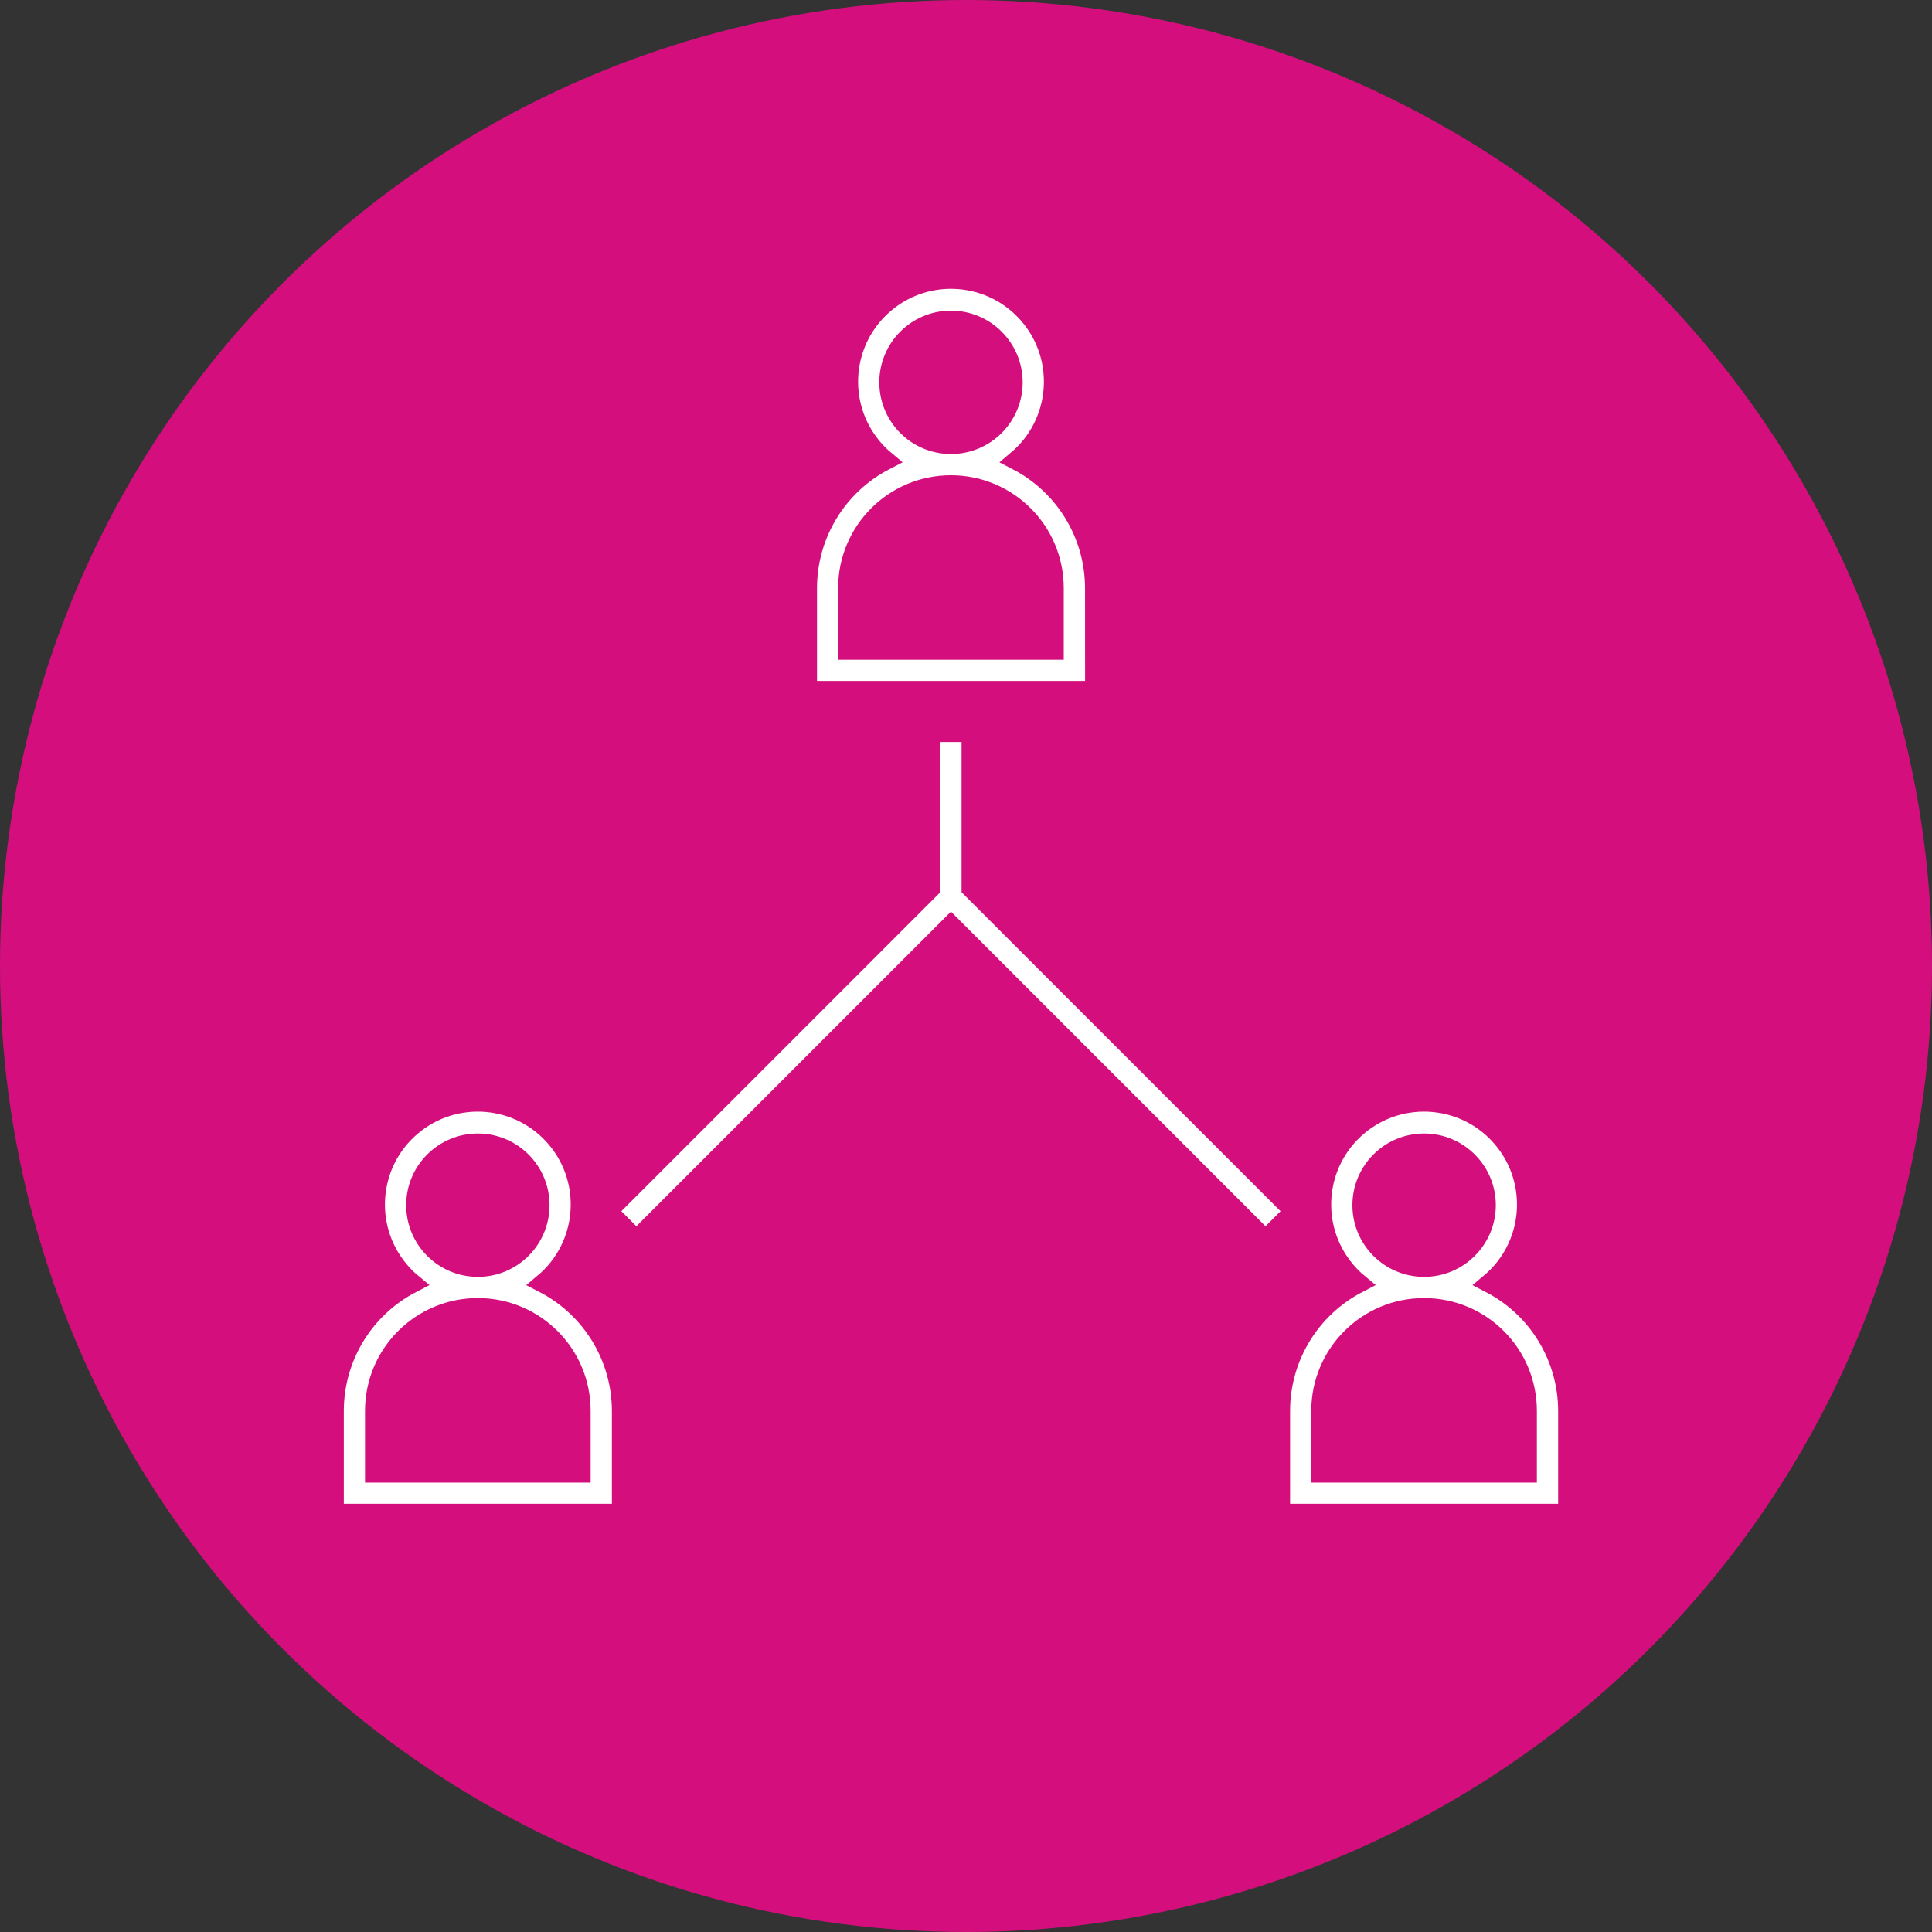 <?xml version="1.0" encoding="utf-8"?>
<!-- Generator: Adobe Illustrator 15.0.2, SVG Export Plug-In . SVG Version: 6.00 Build 0)  -->
<!DOCTYPE svg PUBLIC "-//W3C//DTD SVG 1.1//EN" "http://www.w3.org/Graphics/SVG/1.1/DTD/svg11.dtd">
<svg version="1.1" id="Capa_1" xmlns="http://www.w3.org/2000/svg" xmlns:xlink="http://www.w3.org/1999/xlink" x="0px" y="0px"
	 width="97px" height="97px" viewBox="0 0 97 97" enable-background="new 0 0 97 97" xml:space="preserve">
<rect x="0" y="0" width="97" height="97" fill="#333333" stroke="none"/>
<g>
	<circle fill="#D40F7D" cx="48.5" cy="48.5" r="48.5"/>
	<g>
		<path fill="#FFFFFF" stroke="#D40F7D" stroke-miterlimit="10" d="M54.976,29.525c-0.004-2.699-1.509-5.171-3.904-6.412
			c2.184-1.838,2.461-5.096,0.623-7.275c-1.836-2.182-5.095-2.46-7.274-0.623c-2.183,1.837-2.461,5.095-0.623,7.275
			c0.188,0.226,0.396,0.434,0.623,0.623c-2.396,1.241-3.899,3.713-3.902,6.412v5.163h14.46L54.976,29.525L54.976,29.525z
			 M44.647,19.197c0-1.711,1.387-3.1,3.098-3.1s3.1,1.389,3.1,3.1s-1.389,3.099-3.1,3.099S44.647,20.908,44.647,19.197z
			 M52.908,32.623H42.58v-3.098c0-2.854,2.313-5.164,5.164-5.164c2.853,0,5.164,2.312,5.164,5.164V32.623z"/>
		<g>
			<path fill="#FFFFFF" stroke="#D40F7D" stroke-miterlimit="10" d="M74.825,64.424c2.183-1.836,2.46-5.094,0.623-7.275
				c-1.838-2.182-5.095-2.461-7.277-0.623c-2.181,1.838-2.459,5.096-0.621,7.275c0.188,0.227,0.396,0.436,0.621,0.623
				c-2.395,1.242-3.898,3.715-3.9,6.412V76h14.459v-5.164C78.726,68.139,77.222,65.666,74.825,64.424z M68.4,60.508
				c0-1.711,1.387-3.098,3.099-3.098c1.711,0,3.101,1.387,3.101,3.098s-1.39,3.1-3.101,3.1C69.786,63.607,68.4,62.219,68.4,60.508z
				 M76.662,73.936H66.335v-3.1c0-2.852,2.313-5.164,5.163-5.164c2.854,0,5.164,2.313,5.164,5.164V73.936z"/>
			<path fill="#FFFFFF" stroke="#D40F7D" stroke-miterlimit="10" d="M27.317,64.424c2.181-1.836,2.46-5.094,0.623-7.275
				c-1.838-2.182-5.097-2.461-7.276-0.623c-2.182,1.838-2.459,5.096-0.623,7.275c0.189,0.227,0.397,0.436,0.623,0.623
				c-2.396,1.242-3.9,3.715-3.902,6.412V76h14.459v-5.164C31.217,68.139,29.713,65.666,27.317,64.424z M20.893,60.508
				c0-1.711,1.388-3.098,3.099-3.098c1.712,0,3.099,1.387,3.099,3.098s-1.387,3.1-3.099,3.1S20.893,62.219,20.893,60.508z
				 M29.154,73.936H18.827v-3.1c0-2.852,2.313-5.164,5.163-5.164c2.854,0,5.164,2.313,5.164,5.164V73.936z"/>
		</g>
		<path fill="#FFFFFF" stroke="#D40F7D" stroke-miterlimit="10" d="M48.777,44.589v-7.835h-2.066v7.835L30.489,60.811l1.461,1.461
			l15.794-15.795l15.794,15.795l1.461-1.461L48.777,44.589z"/>
	</g>
</g>
</svg>
